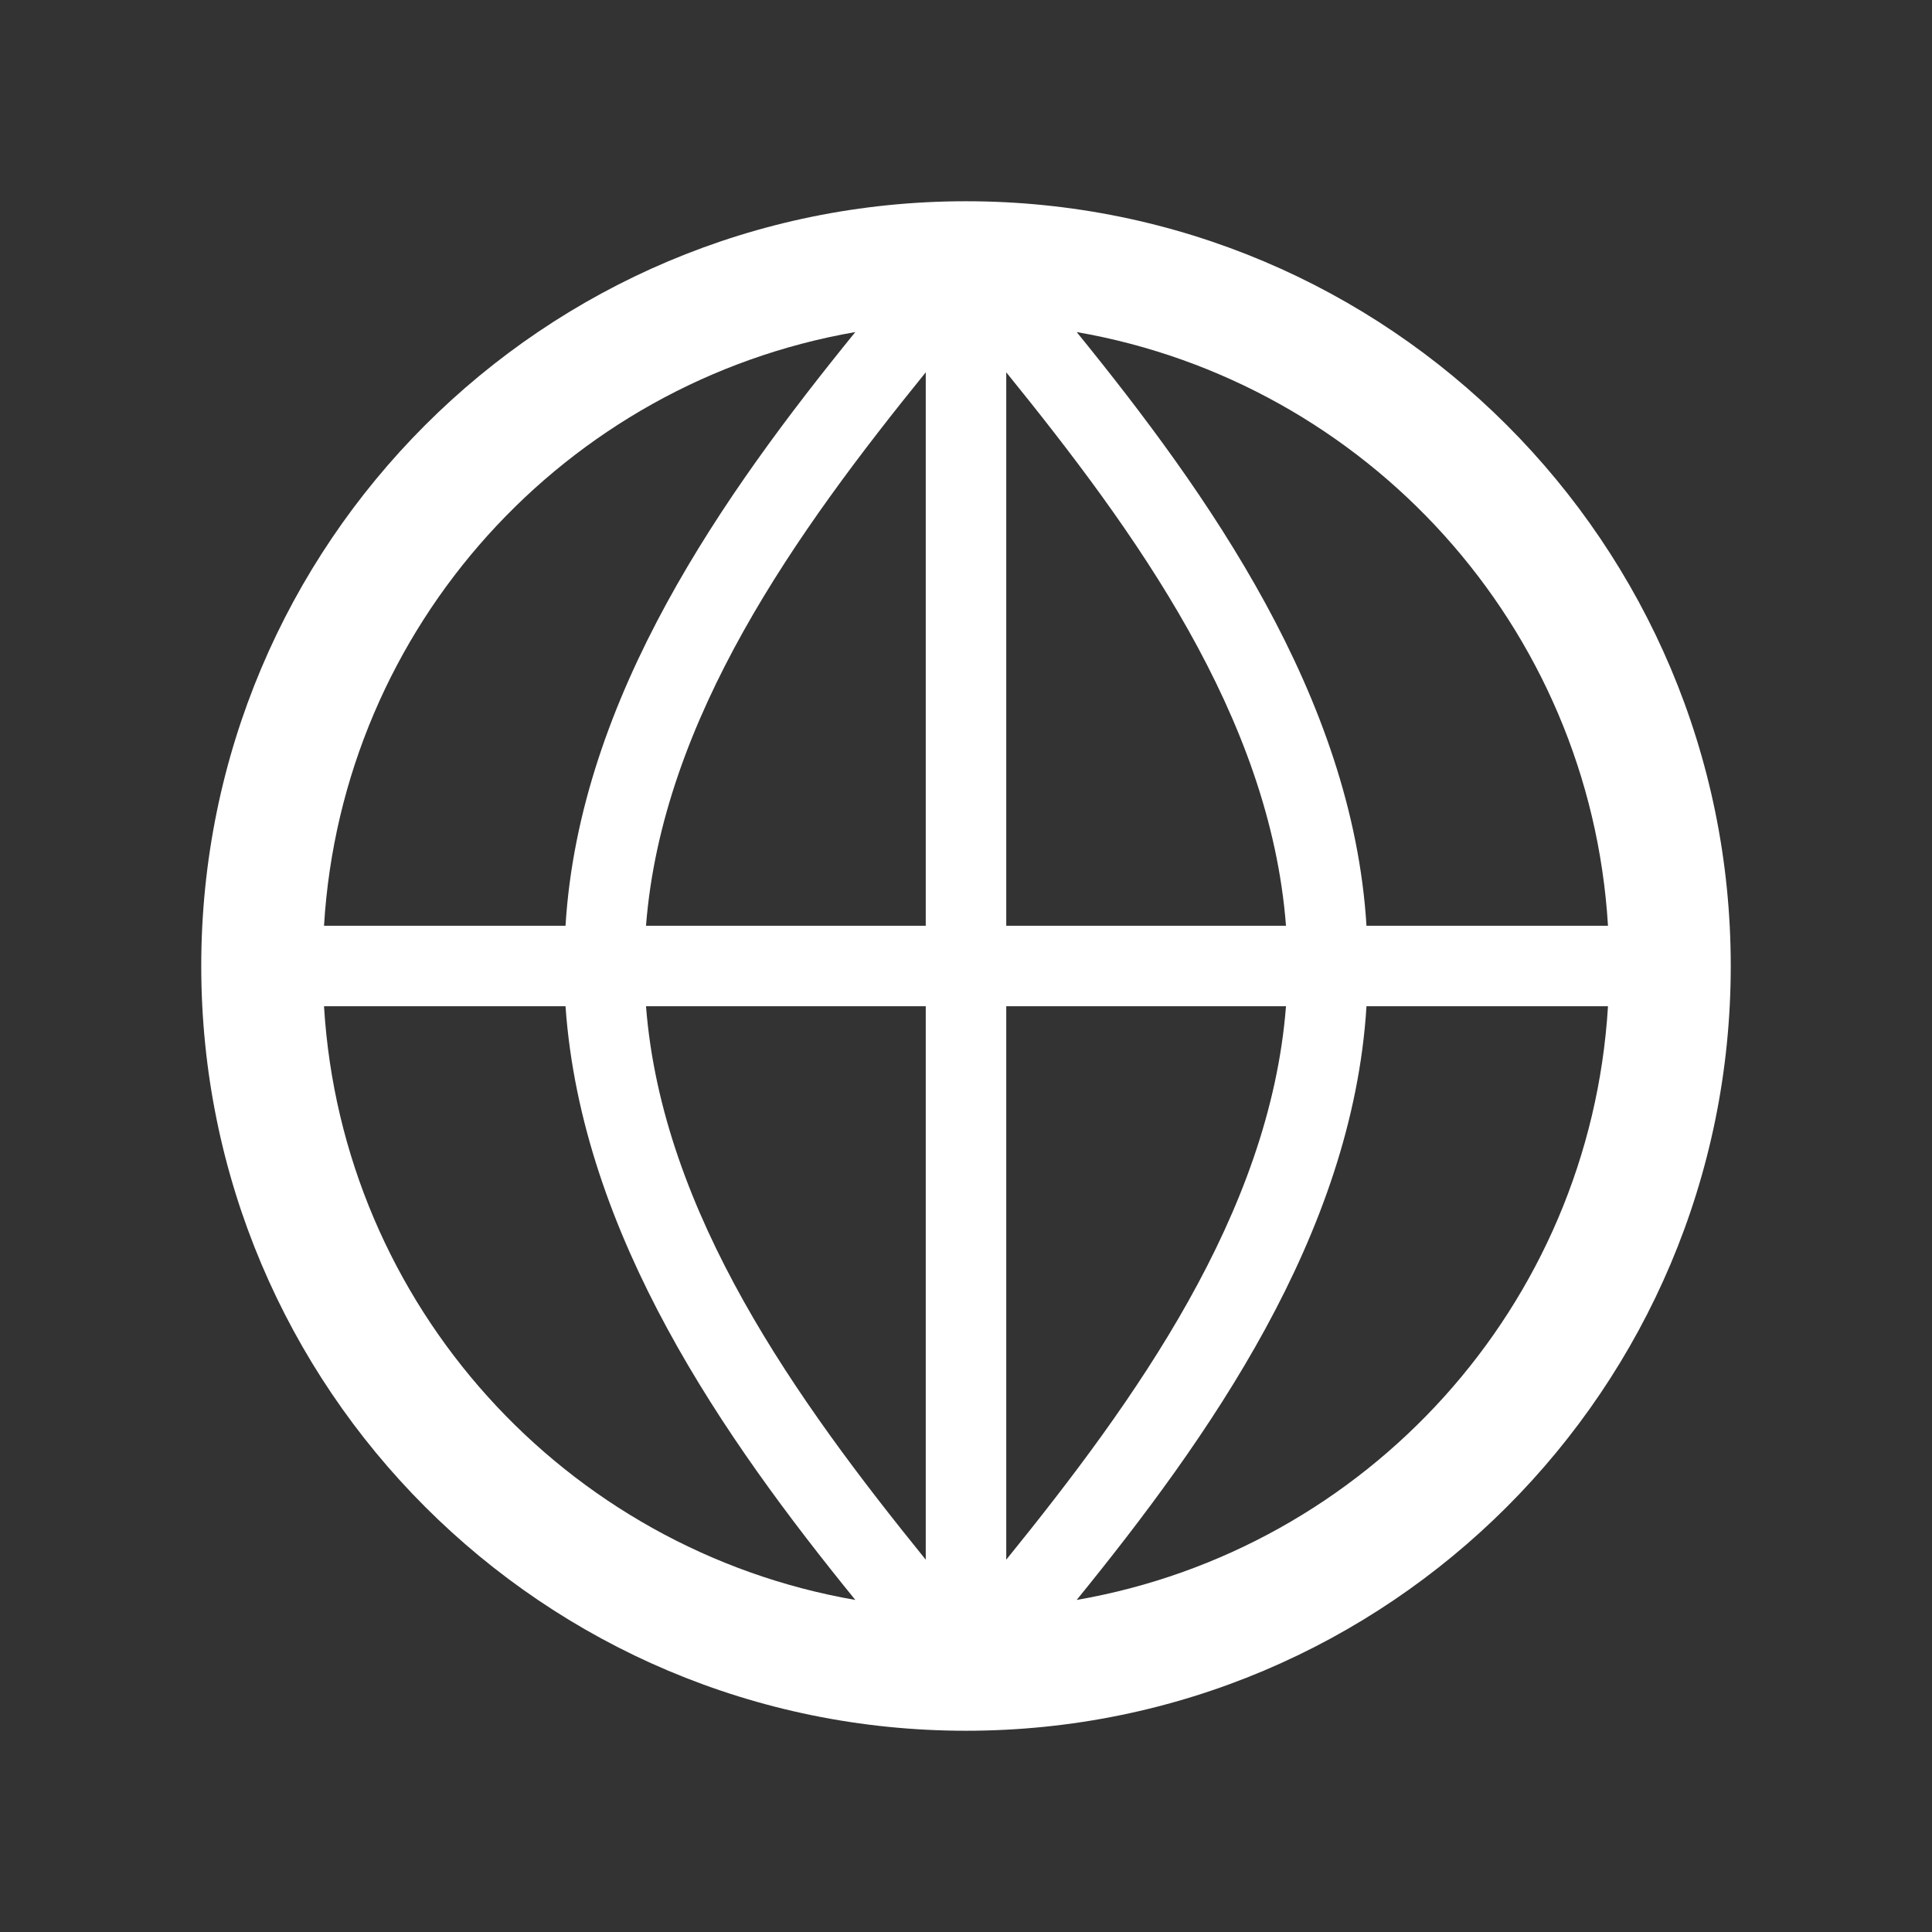 <?xml version="1.0" encoding="UTF-8"?> <svg xmlns="http://www.w3.org/2000/svg" xmlns:xlink="http://www.w3.org/1999/xlink" width="488" height="488" xml:space="preserve" overflow="hidden"><rect width="100%" height="100%" fill="#333333" stroke="none"/><g transform="translate(-396 -116)"><path d="M667.958 520.125C701 479.458 737.6 428.117 741.158 370.167L802.158 370.167C797.583 445.908 741.158 507.417 667.958 520.125ZM477.842 370.167 538.842 370.167C542.908 428.117 579 479.458 612.042 520.125 538.842 507.417 482.417 445.908 477.842 370.167ZM612.042 199.875C579 240.542 542.4 291.883 538.842 349.833L477.842 349.833C482.417 274.092 538.842 212.583 612.042 199.875ZM650.167 370.167 720.825 370.167C716.758 422.525 682.7 469.8 650.167 509.958L650.167 370.167ZM629.833 370.167 629.833 509.958C597.3 469.8 563.242 422.525 559.175 370.167L629.833 370.167ZM650.167 210.042C682.7 250.2 716.758 296.967 720.825 349.833L650.167 349.833 650.167 210.042ZM629.833 349.833 559.175 349.833C563.242 297.475 597.3 250.2 629.833 210.042L629.833 349.833ZM802.158 349.833 741.158 349.833C737.6 291.883 701 240.542 667.958 199.875 741.158 212.583 797.583 274.092 802.158 349.833ZM640 166.833C533.25 166.833 446.833 253.25 446.833 360 446.833 466.75 533.25 553.167 640 553.167 746.75 553.167 833.167 466.75 833.167 360 833.167 253.25 746.75 166.833 640 166.833Z" fill="#FFFFFF"></path></g></svg> 